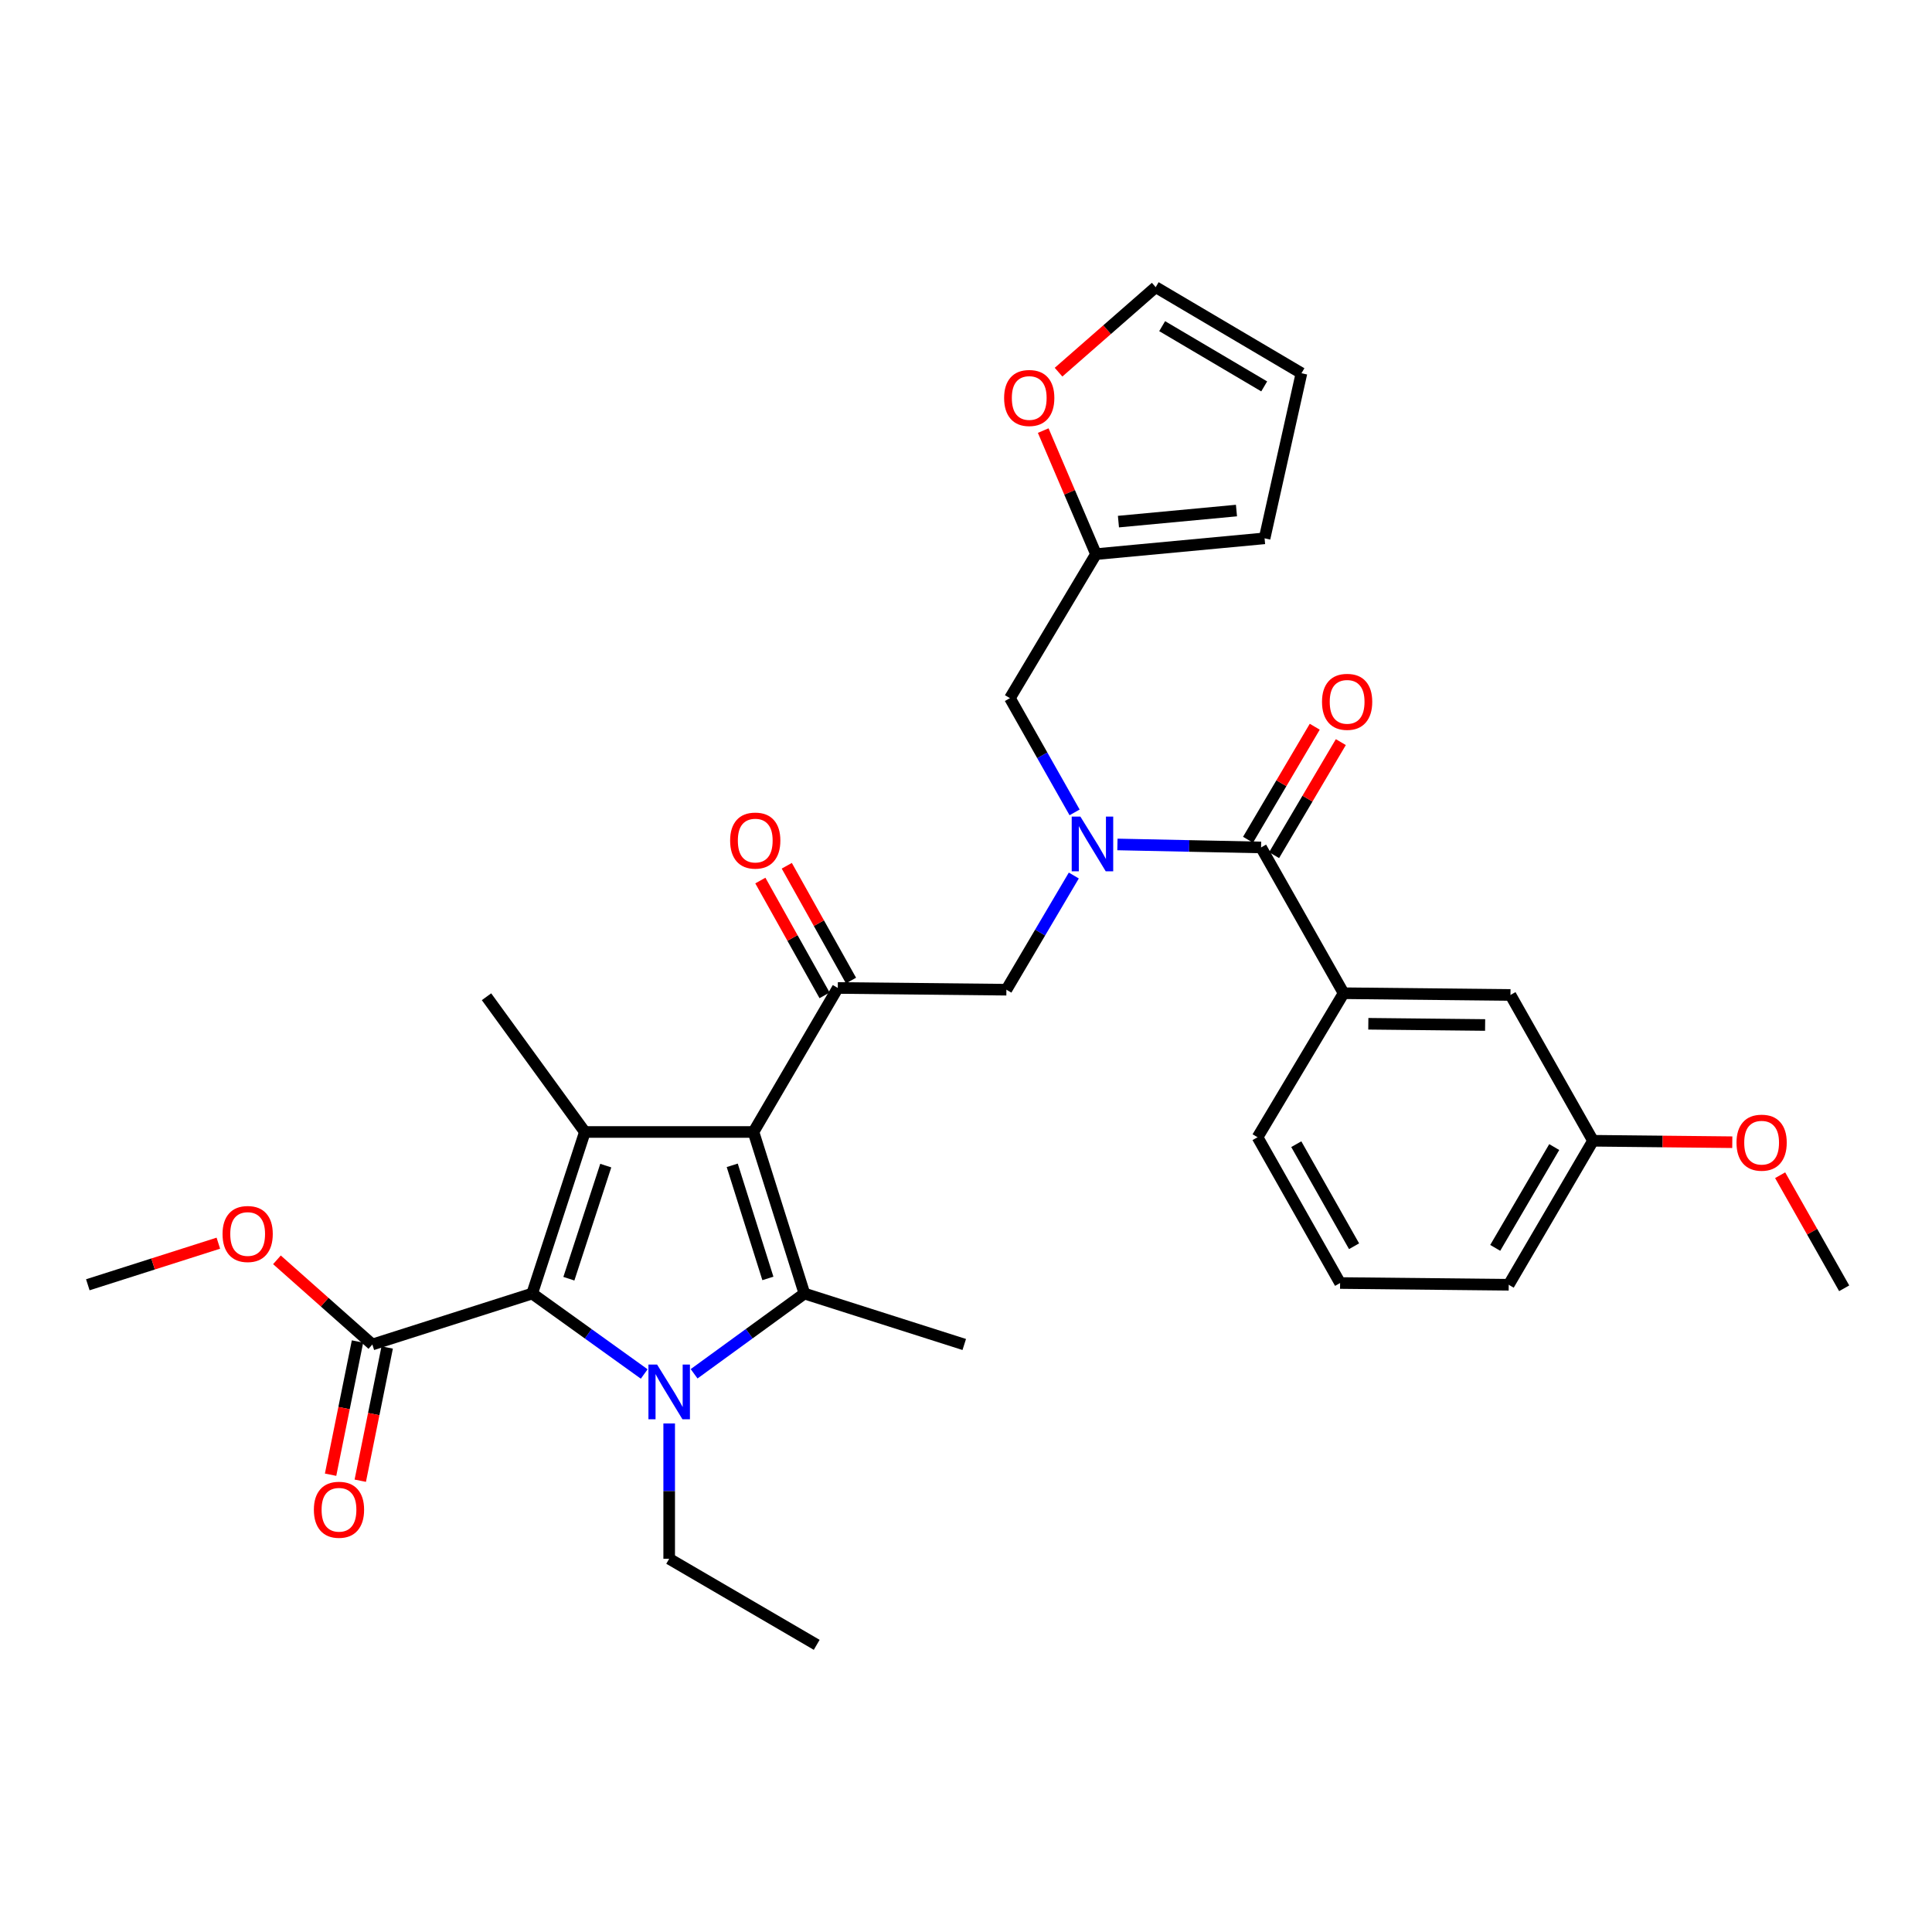 <?xml version='1.0' encoding='iso-8859-1'?>
<svg version='1.1' baseProfile='full'
              xmlns='http://www.w3.org/2000/svg'
                      xmlns:rdkit='http://www.rdkit.org/xml'
                      xmlns:xlink='http://www.w3.org/1999/xlink'
                  xml:space='preserve'
width='1000px' height='1000px' viewBox='0 0 1000 1000'>
<!-- END OF HEADER -->
<rect style='opacity:1.0;fill:#FFFFFF;stroke:none' width='1000' height='1000' x='0' y='0'> </rect>
<path class='bond-0' d='M 556.21,420.49 L 539.47,390.928' style='fill:none;fill-rule:evenodd;stroke:#0000FF;stroke-width:6px;stroke-linecap:butt;stroke-linejoin:miter;stroke-opacity:1' />
<path class='bond-0' d='M 539.47,390.928 L 522.73,361.365' style='fill:none;fill-rule:evenodd;stroke:#000000;stroke-width:6px;stroke-linecap:butt;stroke-linejoin:miter;stroke-opacity:1' />
<path class='bond-1' d='M 555.802,453.168 L 538.356,482.72' style='fill:none;fill-rule:evenodd;stroke:#0000FF;stroke-width:6px;stroke-linecap:butt;stroke-linejoin:miter;stroke-opacity:1' />
<path class='bond-1' d='M 538.356,482.72 L 520.91,512.271' style='fill:none;fill-rule:evenodd;stroke:#000000;stroke-width:6px;stroke-linecap:butt;stroke-linejoin:miter;stroke-opacity:1' />
<path class='bond-2' d='M 578.377,437.087 L 615.552,437.863' style='fill:none;fill-rule:evenodd;stroke:#0000FF;stroke-width:6px;stroke-linecap:butt;stroke-linejoin:miter;stroke-opacity:1' />
<path class='bond-2' d='M 615.552,437.863 L 652.726,438.638' style='fill:none;fill-rule:evenodd;stroke:#000000;stroke-width:6px;stroke-linecap:butt;stroke-linejoin:miter;stroke-opacity:1' />
<path class='bond-3' d='M 695.451,514.091 L 781.816,514.996' style='fill:none;fill-rule:evenodd;stroke:#000000;stroke-width:6px;stroke-linecap:butt;stroke-linejoin:miter;stroke-opacity:1' />
<path class='bond-3' d='M 708.241,529.902 L 768.697,530.536' style='fill:none;fill-rule:evenodd;stroke:#000000;stroke-width:6px;stroke-linecap:butt;stroke-linejoin:miter;stroke-opacity:1' />
<path class='bond-4' d='M 695.451,514.091 L 650.906,588.638' style='fill:none;fill-rule:evenodd;stroke:#000000;stroke-width:6px;stroke-linecap:butt;stroke-linejoin:miter;stroke-opacity:1' />
<path class='bond-5' d='M 695.451,514.091 L 652.726,438.638' style='fill:none;fill-rule:evenodd;stroke:#000000;stroke-width:6px;stroke-linecap:butt;stroke-linejoin:miter;stroke-opacity:1' />
<path class='bond-6' d='M 433.639,511.365 L 390,585.912' style='fill:none;fill-rule:evenodd;stroke:#000000;stroke-width:6px;stroke-linecap:butt;stroke-linejoin:miter;stroke-opacity:1' />
<path class='bond-7' d='M 440.479,507.538 L 423.858,477.828' style='fill:none;fill-rule:evenodd;stroke:#000000;stroke-width:6px;stroke-linecap:butt;stroke-linejoin:miter;stroke-opacity:1' />
<path class='bond-7' d='M 423.858,477.828 L 407.236,448.119' style='fill:none;fill-rule:evenodd;stroke:#FF0000;stroke-width:6px;stroke-linecap:butt;stroke-linejoin:miter;stroke-opacity:1' />
<path class='bond-7' d='M 426.799,515.192 L 410.177,485.482' style='fill:none;fill-rule:evenodd;stroke:#000000;stroke-width:6px;stroke-linecap:butt;stroke-linejoin:miter;stroke-opacity:1' />
<path class='bond-7' d='M 410.177,485.482 L 393.556,455.772' style='fill:none;fill-rule:evenodd;stroke:#FF0000;stroke-width:6px;stroke-linecap:butt;stroke-linejoin:miter;stroke-opacity:1' />
<path class='bond-8' d='M 433.639,511.365 L 520.91,512.271' style='fill:none;fill-rule:evenodd;stroke:#000000;stroke-width:6px;stroke-linecap:butt;stroke-linejoin:miter;stroke-opacity:1' />
<path class='bond-9' d='M 659.475,442.623 L 676.744,413.372' style='fill:none;fill-rule:evenodd;stroke:#000000;stroke-width:6px;stroke-linecap:butt;stroke-linejoin:miter;stroke-opacity:1' />
<path class='bond-9' d='M 676.744,413.372 L 694.013,384.12' style='fill:none;fill-rule:evenodd;stroke:#FF0000;stroke-width:6px;stroke-linecap:butt;stroke-linejoin:miter;stroke-opacity:1' />
<path class='bond-9' d='M 645.976,434.653 L 663.245,405.402' style='fill:none;fill-rule:evenodd;stroke:#000000;stroke-width:6px;stroke-linecap:butt;stroke-linejoin:miter;stroke-opacity:1' />
<path class='bond-9' d='M 663.245,405.402 L 680.514,376.151' style='fill:none;fill-rule:evenodd;stroke:#FF0000;stroke-width:6px;stroke-linecap:butt;stroke-linejoin:miter;stroke-opacity:1' />
<path class='bond-10' d='M 781.816,514.996 L 824.541,590.458' style='fill:none;fill-rule:evenodd;stroke:#000000;stroke-width:6px;stroke-linecap:butt;stroke-linejoin:miter;stroke-opacity:1' />
<path class='bond-11' d='M 824.541,590.458 L 860.585,590.832' style='fill:none;fill-rule:evenodd;stroke:#000000;stroke-width:6px;stroke-linecap:butt;stroke-linejoin:miter;stroke-opacity:1' />
<path class='bond-11' d='M 860.585,590.832 L 896.63,591.206' style='fill:none;fill-rule:evenodd;stroke:#FF0000;stroke-width:6px;stroke-linecap:butt;stroke-linejoin:miter;stroke-opacity:1' />
<path class='bond-12' d='M 824.541,590.458 L 780.91,664.996' style='fill:none;fill-rule:evenodd;stroke:#000000;stroke-width:6px;stroke-linecap:butt;stroke-linejoin:miter;stroke-opacity:1' />
<path class='bond-12' d='M 804.468,593.72 L 773.926,645.897' style='fill:none;fill-rule:evenodd;stroke:#000000;stroke-width:6px;stroke-linecap:butt;stroke-linejoin:miter;stroke-opacity:1' />
<path class='bond-13' d='M 921.399,608.292 L 937.972,637.554' style='fill:none;fill-rule:evenodd;stroke:#FF0000;stroke-width:6px;stroke-linecap:butt;stroke-linejoin:miter;stroke-opacity:1' />
<path class='bond-13' d='M 937.972,637.554 L 954.545,666.816' style='fill:none;fill-rule:evenodd;stroke:#000000;stroke-width:6px;stroke-linecap:butt;stroke-linejoin:miter;stroke-opacity:1' />
<path class='bond-14' d='M 547.902,192.635 L 573.042,170.635' style='fill:none;fill-rule:evenodd;stroke:#FF0000;stroke-width:6px;stroke-linecap:butt;stroke-linejoin:miter;stroke-opacity:1' />
<path class='bond-14' d='M 573.042,170.635 L 598.183,148.636' style='fill:none;fill-rule:evenodd;stroke:#000000;stroke-width:6px;stroke-linecap:butt;stroke-linejoin:miter;stroke-opacity:1' />
<path class='bond-15' d='M 539.969,222.873 L 553.622,254.845' style='fill:none;fill-rule:evenodd;stroke:#FF0000;stroke-width:6px;stroke-linecap:butt;stroke-linejoin:miter;stroke-opacity:1' />
<path class='bond-15' d='M 553.622,254.845 L 567.275,286.818' style='fill:none;fill-rule:evenodd;stroke:#000000;stroke-width:6px;stroke-linecap:butt;stroke-linejoin:miter;stroke-opacity:1' />
<path class='bond-16' d='M 598.183,148.636 L 673.635,193.181' style='fill:none;fill-rule:evenodd;stroke:#000000;stroke-width:6px;stroke-linecap:butt;stroke-linejoin:miter;stroke-opacity:1' />
<path class='bond-16' d='M 601.531,168.817 L 654.348,199.998' style='fill:none;fill-rule:evenodd;stroke:#000000;stroke-width:6px;stroke-linecap:butt;stroke-linejoin:miter;stroke-opacity:1' />
<path class='bond-17' d='M 359.272,711.068 L 387.817,690.305' style='fill:none;fill-rule:evenodd;stroke:#0000FF;stroke-width:6px;stroke-linecap:butt;stroke-linejoin:miter;stroke-opacity:1' />
<path class='bond-17' d='M 387.817,690.305 L 416.361,669.542' style='fill:none;fill-rule:evenodd;stroke:#000000;stroke-width:6px;stroke-linecap:butt;stroke-linejoin:miter;stroke-opacity:1' />
<path class='bond-18' d='M 333.446,711.177 L 304.45,690.359' style='fill:none;fill-rule:evenodd;stroke:#0000FF;stroke-width:6px;stroke-linecap:butt;stroke-linejoin:miter;stroke-opacity:1' />
<path class='bond-18' d='M 304.45,690.359 L 275.453,669.542' style='fill:none;fill-rule:evenodd;stroke:#000000;stroke-width:6px;stroke-linecap:butt;stroke-linejoin:miter;stroke-opacity:1' />
<path class='bond-19' d='M 346.369,736.773 L 346.369,771.796' style='fill:none;fill-rule:evenodd;stroke:#0000FF;stroke-width:6px;stroke-linecap:butt;stroke-linejoin:miter;stroke-opacity:1' />
<path class='bond-19' d='M 346.369,771.796 L 346.369,806.819' style='fill:none;fill-rule:evenodd;stroke:#000000;stroke-width:6px;stroke-linecap:butt;stroke-linejoin:miter;stroke-opacity:1' />
<path class='bond-20' d='M 416.361,669.542 L 499.094,695.904' style='fill:none;fill-rule:evenodd;stroke:#000000;stroke-width:6px;stroke-linecap:butt;stroke-linejoin:miter;stroke-opacity:1' />
<path class='bond-21' d='M 416.361,669.542 L 390,585.912' style='fill:none;fill-rule:evenodd;stroke:#000000;stroke-width:6px;stroke-linecap:butt;stroke-linejoin:miter;stroke-opacity:1' />
<path class='bond-21' d='M 397.456,661.71 L 379.003,603.169' style='fill:none;fill-rule:evenodd;stroke:#000000;stroke-width:6px;stroke-linecap:butt;stroke-linejoin:miter;stroke-opacity:1' />
<path class='bond-22' d='M 390,585.912 L 302.729,585.912' style='fill:none;fill-rule:evenodd;stroke:#000000;stroke-width:6px;stroke-linecap:butt;stroke-linejoin:miter;stroke-opacity:1' />
<path class='bond-23' d='M 302.729,585.912 L 251.818,515.911' style='fill:none;fill-rule:evenodd;stroke:#000000;stroke-width:6px;stroke-linecap:butt;stroke-linejoin:miter;stroke-opacity:1' />
<path class='bond-24' d='M 302.729,585.912 L 275.453,669.542' style='fill:none;fill-rule:evenodd;stroke:#000000;stroke-width:6px;stroke-linecap:butt;stroke-linejoin:miter;stroke-opacity:1' />
<path class='bond-24' d='M 313.541,603.317 L 294.448,661.858' style='fill:none;fill-rule:evenodd;stroke:#000000;stroke-width:6px;stroke-linecap:butt;stroke-linejoin:miter;stroke-opacity:1' />
<path class='bond-25' d='M 275.453,669.542 L 192.729,695.904' style='fill:none;fill-rule:evenodd;stroke:#000000;stroke-width:6px;stroke-linecap:butt;stroke-linejoin:miter;stroke-opacity:1' />
<path class='bond-26' d='M 346.369,806.819 L 422.727,851.364' style='fill:none;fill-rule:evenodd;stroke:#000000;stroke-width:6px;stroke-linecap:butt;stroke-linejoin:miter;stroke-opacity:1' />
<path class='bond-27' d='M 45.455,664.996 L 79.236,654.233' style='fill:none;fill-rule:evenodd;stroke:#000000;stroke-width:6px;stroke-linecap:butt;stroke-linejoin:miter;stroke-opacity:1' />
<path class='bond-27' d='M 79.236,654.233 L 113.017,643.469' style='fill:none;fill-rule:evenodd;stroke:#FF0000;stroke-width:6px;stroke-linecap:butt;stroke-linejoin:miter;stroke-opacity:1' />
<path class='bond-28' d='M 192.729,695.904 L 168.037,673.994' style='fill:none;fill-rule:evenodd;stroke:#000000;stroke-width:6px;stroke-linecap:butt;stroke-linejoin:miter;stroke-opacity:1' />
<path class='bond-28' d='M 168.037,673.994 L 143.345,652.084' style='fill:none;fill-rule:evenodd;stroke:#FF0000;stroke-width:6px;stroke-linecap:butt;stroke-linejoin:miter;stroke-opacity:1' />
<path class='bond-29' d='M 185.046,694.351 L 178.078,728.831' style='fill:none;fill-rule:evenodd;stroke:#000000;stroke-width:6px;stroke-linecap:butt;stroke-linejoin:miter;stroke-opacity:1' />
<path class='bond-29' d='M 178.078,728.831 L 171.111,763.311' style='fill:none;fill-rule:evenodd;stroke:#FF0000;stroke-width:6px;stroke-linecap:butt;stroke-linejoin:miter;stroke-opacity:1' />
<path class='bond-29' d='M 200.411,697.456 L 193.443,731.936' style='fill:none;fill-rule:evenodd;stroke:#000000;stroke-width:6px;stroke-linecap:butt;stroke-linejoin:miter;stroke-opacity:1' />
<path class='bond-29' d='M 193.443,731.936 L 186.476,766.416' style='fill:none;fill-rule:evenodd;stroke:#FF0000;stroke-width:6px;stroke-linecap:butt;stroke-linejoin:miter;stroke-opacity:1' />
<path class='bond-30' d='M 673.635,193.181 L 654.546,278.641' style='fill:none;fill-rule:evenodd;stroke:#000000;stroke-width:6px;stroke-linecap:butt;stroke-linejoin:miter;stroke-opacity:1' />
<path class='bond-31' d='M 654.546,278.641 L 567.275,286.818' style='fill:none;fill-rule:evenodd;stroke:#000000;stroke-width:6px;stroke-linecap:butt;stroke-linejoin:miter;stroke-opacity:1' />
<path class='bond-31' d='M 639.993,264.26 L 578.903,269.984' style='fill:none;fill-rule:evenodd;stroke:#000000;stroke-width:6px;stroke-linecap:butt;stroke-linejoin:miter;stroke-opacity:1' />
<path class='bond-32' d='M 567.275,286.818 L 522.73,361.365' style='fill:none;fill-rule:evenodd;stroke:#000000;stroke-width:6px;stroke-linecap:butt;stroke-linejoin:miter;stroke-opacity:1' />
<path class='bond-33' d='M 650.906,588.638 L 693.631,664.091' style='fill:none;fill-rule:evenodd;stroke:#000000;stroke-width:6px;stroke-linecap:butt;stroke-linejoin:miter;stroke-opacity:1' />
<path class='bond-33' d='M 670.955,592.232 L 700.863,645.049' style='fill:none;fill-rule:evenodd;stroke:#000000;stroke-width:6px;stroke-linecap:butt;stroke-linejoin:miter;stroke-opacity:1' />
<path class='bond-34' d='M 693.631,664.091 L 780.91,664.996' style='fill:none;fill-rule:evenodd;stroke:#000000;stroke-width:6px;stroke-linecap:butt;stroke-linejoin:miter;stroke-opacity:1' />
<path  class='atom-0' d='M 559.195 422.658
L 568.475 437.658
Q 569.395 439.138, 570.875 441.818
Q 572.355 444.498, 572.435 444.658
L 572.435 422.658
L 576.195 422.658
L 576.195 450.978
L 572.315 450.978
L 562.355 434.578
Q 561.195 432.658, 559.955 430.458
Q 558.755 428.258, 558.395 427.578
L 558.395 450.978
L 554.715 450.978
L 554.715 422.658
L 559.195 422.658
' fill='#0000FF'/>
<path  class='atom-3' d='M 377.914 435.078
Q 377.914 428.278, 381.274 424.478
Q 384.634 420.678, 390.914 420.678
Q 397.194 420.678, 400.554 424.478
Q 403.914 428.278, 403.914 435.078
Q 403.914 441.958, 400.514 445.878
Q 397.114 449.758, 390.914 449.758
Q 384.674 449.758, 381.274 445.878
Q 377.914 441.998, 377.914 435.078
M 390.914 446.558
Q 395.234 446.558, 397.554 443.678
Q 399.914 440.758, 399.914 435.078
Q 399.914 429.518, 397.554 426.718
Q 395.234 423.878, 390.914 423.878
Q 386.594 423.878, 384.234 426.678
Q 381.914 429.478, 381.914 435.078
Q 381.914 440.798, 384.234 443.678
Q 386.594 446.558, 390.914 446.558
' fill='#FF0000'/>
<path  class='atom-6' d='M 684.271 363.265
Q 684.271 356.465, 687.631 352.665
Q 690.991 348.865, 697.271 348.865
Q 703.551 348.865, 706.911 352.665
Q 710.271 356.465, 710.271 363.265
Q 710.271 370.145, 706.871 374.065
Q 703.471 377.945, 697.271 377.945
Q 691.031 377.945, 687.631 374.065
Q 684.271 370.185, 684.271 363.265
M 697.271 374.745
Q 701.591 374.745, 703.911 371.865
Q 706.271 368.945, 706.271 363.265
Q 706.271 357.705, 703.911 354.905
Q 701.591 352.065, 697.271 352.065
Q 692.951 352.065, 690.591 354.865
Q 688.271 357.665, 688.271 363.265
Q 688.271 368.985, 690.591 371.865
Q 692.951 374.745, 697.271 374.745
' fill='#FF0000'/>
<path  class='atom-9' d='M 898.812 591.444
Q 898.812 584.644, 902.172 580.844
Q 905.532 577.044, 911.812 577.044
Q 918.092 577.044, 921.452 580.844
Q 924.812 584.644, 924.812 591.444
Q 924.812 598.324, 921.412 602.244
Q 918.012 606.124, 911.812 606.124
Q 905.572 606.124, 902.172 602.244
Q 898.812 598.364, 898.812 591.444
M 911.812 602.924
Q 916.132 602.924, 918.452 600.044
Q 920.812 597.124, 920.812 591.444
Q 920.812 585.884, 918.452 583.084
Q 916.132 580.244, 911.812 580.244
Q 907.492 580.244, 905.132 583.044
Q 902.812 585.844, 902.812 591.444
Q 902.812 597.164, 905.132 600.044
Q 907.492 602.924, 911.812 602.924
' fill='#FF0000'/>
<path  class='atom-10' d='M 519.728 205.994
Q 519.728 199.194, 523.088 195.394
Q 526.448 191.594, 532.728 191.594
Q 539.008 191.594, 542.368 195.394
Q 545.728 199.194, 545.728 205.994
Q 545.728 212.874, 542.328 216.794
Q 538.928 220.674, 532.728 220.674
Q 526.488 220.674, 523.088 216.794
Q 519.728 212.914, 519.728 205.994
M 532.728 217.474
Q 537.048 217.474, 539.368 214.594
Q 541.728 211.674, 541.728 205.994
Q 541.728 200.434, 539.368 197.634
Q 537.048 194.794, 532.728 194.794
Q 528.408 194.794, 526.048 197.594
Q 523.728 200.394, 523.728 205.994
Q 523.728 211.714, 526.048 214.594
Q 528.408 217.474, 532.728 217.474
' fill='#FF0000'/>
<path  class='atom-12' d='M 340.109 706.294
L 349.389 721.294
Q 350.309 722.774, 351.789 725.454
Q 353.269 728.134, 353.349 728.294
L 353.349 706.294
L 357.109 706.294
L 357.109 734.614
L 353.229 734.614
L 343.269 718.214
Q 342.109 716.294, 340.869 714.094
Q 339.669 711.894, 339.309 711.214
L 339.309 734.614
L 335.629 734.614
L 335.629 706.294
L 340.109 706.294
' fill='#0000FF'/>
<path  class='atom-21' d='M 115.188 638.715
Q 115.188 631.915, 118.548 628.115
Q 121.908 624.315, 128.188 624.315
Q 134.468 624.315, 137.828 628.115
Q 141.188 631.915, 141.188 638.715
Q 141.188 645.595, 137.788 649.515
Q 134.388 653.395, 128.188 653.395
Q 121.948 653.395, 118.548 649.515
Q 115.188 645.635, 115.188 638.715
M 128.188 650.195
Q 132.508 650.195, 134.828 647.315
Q 137.188 644.395, 137.188 638.715
Q 137.188 633.155, 134.828 630.355
Q 132.508 627.515, 128.188 627.515
Q 123.868 627.515, 121.508 630.315
Q 119.188 633.115, 119.188 638.715
Q 119.188 644.435, 121.508 647.315
Q 123.868 650.195, 128.188 650.195
' fill='#FF0000'/>
<path  class='atom-22' d='M 162.459 781.443
Q 162.459 774.643, 165.819 770.843
Q 169.179 767.043, 175.459 767.043
Q 181.739 767.043, 185.099 770.843
Q 188.459 774.643, 188.459 781.443
Q 188.459 788.323, 185.059 792.243
Q 181.659 796.123, 175.459 796.123
Q 169.219 796.123, 165.819 792.243
Q 162.459 788.363, 162.459 781.443
M 175.459 792.923
Q 179.779 792.923, 182.099 790.043
Q 184.459 787.123, 184.459 781.443
Q 184.459 775.883, 182.099 773.083
Q 179.779 770.243, 175.459 770.243
Q 171.139 770.243, 168.779 773.043
Q 166.459 775.843, 166.459 781.443
Q 166.459 787.163, 168.779 790.043
Q 171.139 792.923, 175.459 792.923
' fill='#FF0000'/>
</svg>
